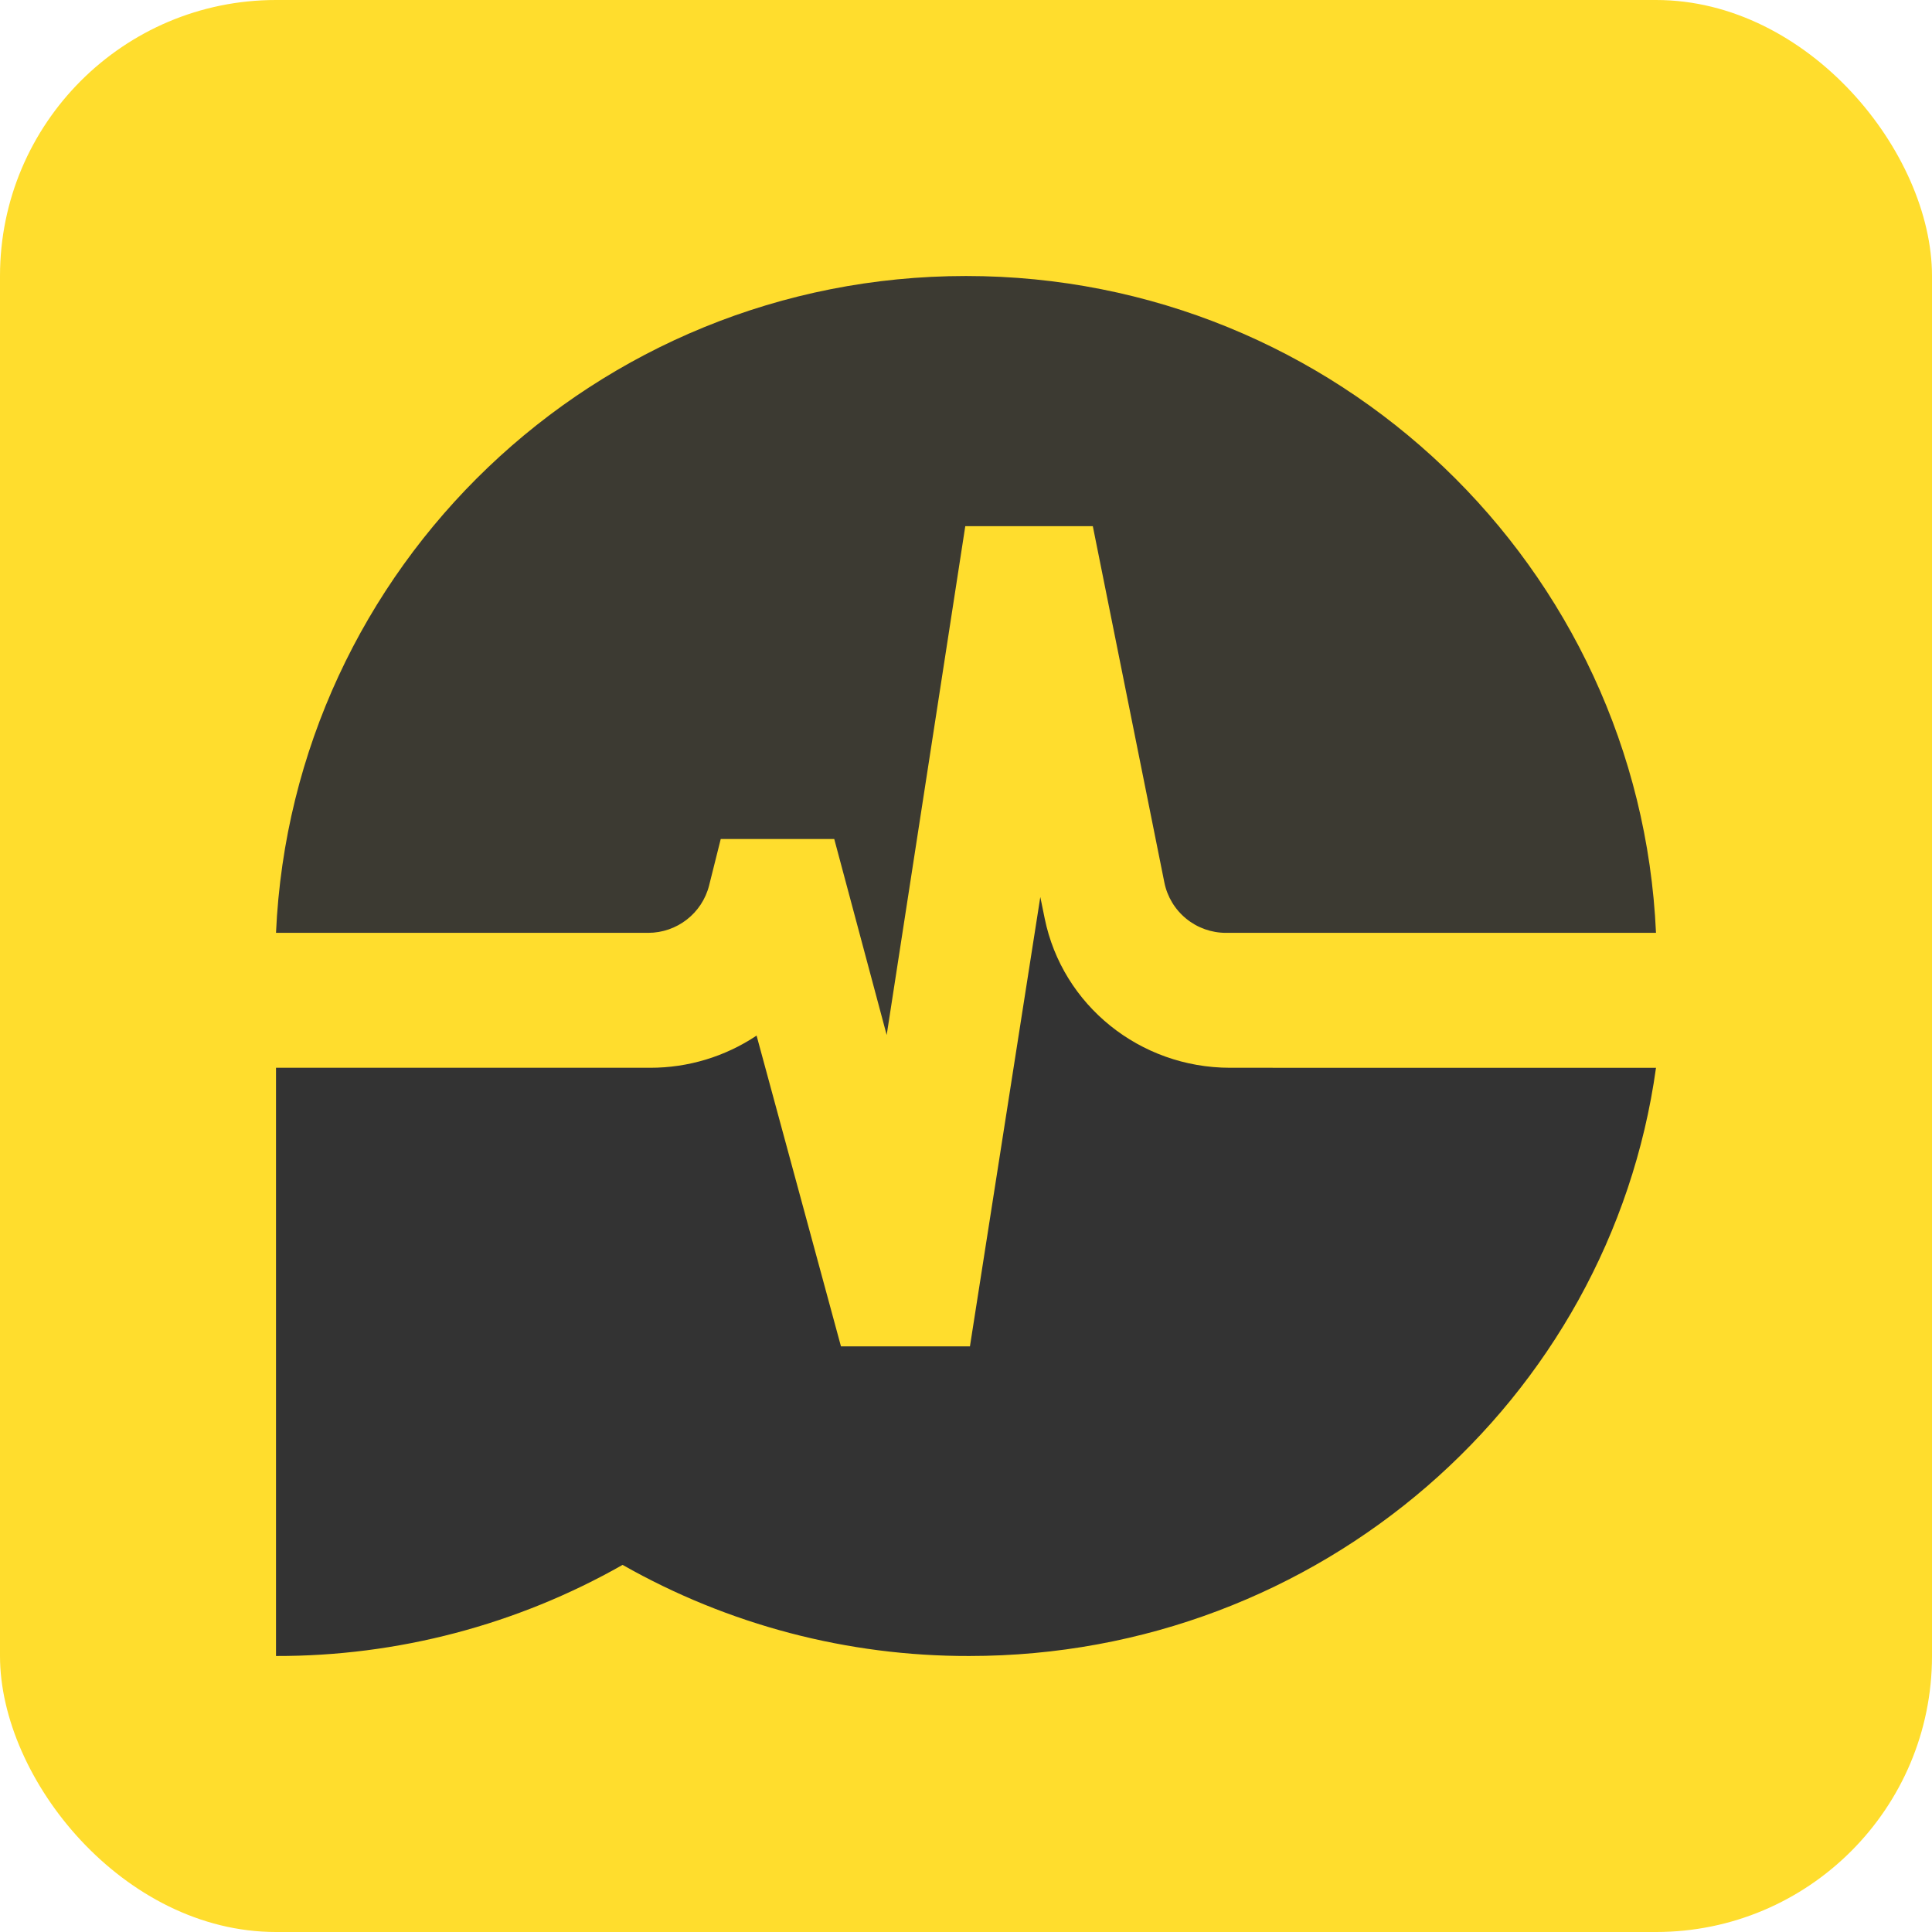 <?xml version="1.0" encoding="UTF-8"?> <svg xmlns="http://www.w3.org/2000/svg" width="56" height="56" viewBox="0 0 56 56" fill="none"><rect width="56" height="56" rx="8" fill="#FFDD2D"></rect><path d="M48 30.951C46.664 40.58 38.26 48 28.093 48C24.571 48.008 21.108 47.098 18.046 45.359C14.984 47.098 11.521 48.008 8 48L8 30.95H18.848C19.945 30.951 21.018 30.627 21.93 30.017L24.376 39.026H28.114L30.154 26L30.281 26.622C30.794 29.139 33.042 30.95 35.654 30.95L48 30.951Z" fill="#333333"></path><path opacity="0.95" d="M48 27.039C47.525 16.444 38.751 8 28 8C17.249 8 8.475 16.444 8 27.039H18.788C19.622 27.039 20.35 26.473 20.554 25.665L20.891 24.319H24.181L25.701 30L27.979 15.252H31.676L33.75 25.581C33.833 25.993 34.057 26.363 34.382 26.628C34.707 26.894 35.114 27.039 35.534 27.039H48Z" fill="#333333"></path></svg> 
